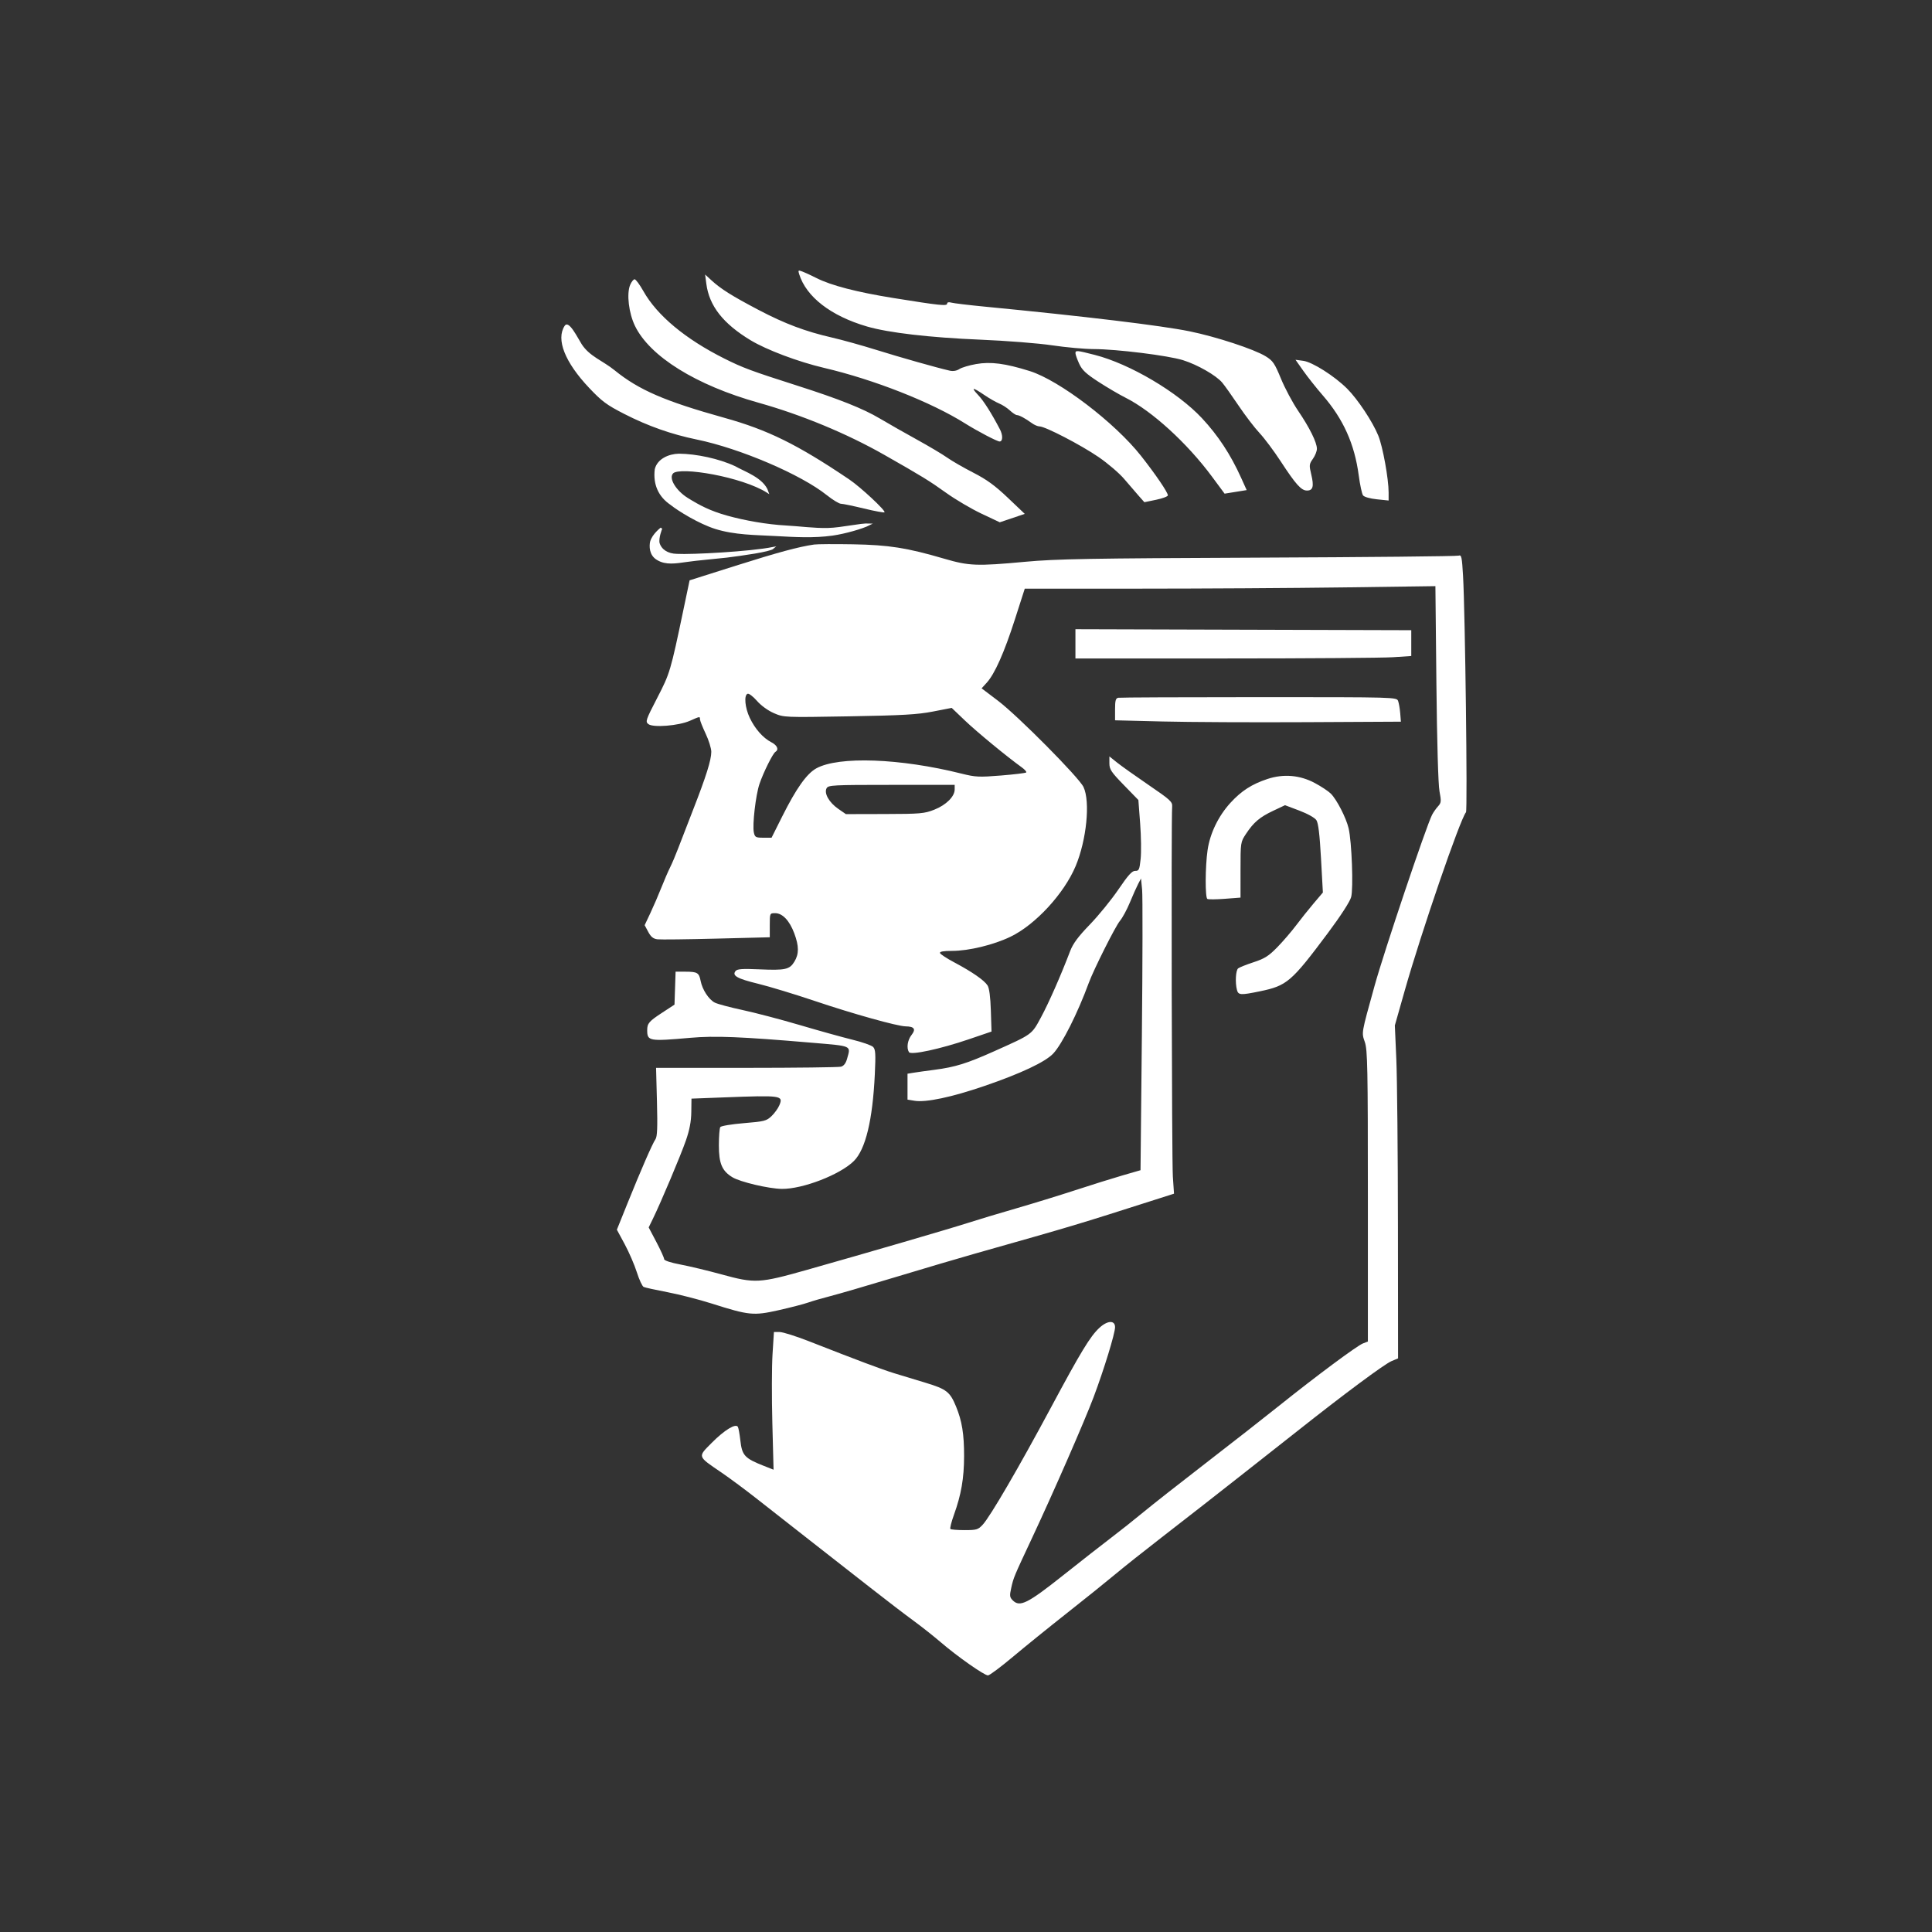 <?xml version="1.0" encoding="UTF-8" standalone="no"?>
<svg
   width="1024"
   height="1024"
   viewBox="0 0 1024 1024"
   version="1.1"
   id="svg1"
   sodipodi:docname="chadgpt.svg"
   inkscape:version="1.4 (86a8ad7, 2024-10-11)"
   xmlns:inkscape="http://www.inkscape.org/namespaces/inkscape"
   xmlns:sodipodi="http://sodipodi.sourceforge.net/DTD/sodipodi-0.dtd"
   xmlns="http://www.w3.org/2000/svg"
   xmlns:svg="http://www.w3.org/2000/svg">
  <rect x="0" y="0" width="1024" height="1024" fill="#333333" stroke="none"/>
  <defs
     id="defs1" />
  <sodipodi:namedview
     id="namedview1"
     pagecolor="#000000"
     bordercolor="#000000"
     borderopacity="0.25"
     inkscape:showpageshadow="2"
     inkscape:pageopacity="0.0"
     inkscape:pagecheckerboard="0"
     inkscape:deskcolor="#d1d1d1"
     inkscape:zoom="11.313709"
     inkscape:cx="385.46158"
     inkscape:cy="557.46531"
     inkscape:window-width="2713"
     inkscape:window-height="1579"
     inkscape:window-x="4389"
     inkscape:window-y="204"
     inkscape:window-maximized="0"
     inkscape:current-layer="svg1" />
  <path
     d="m 423.561,145.249 c 3.742,12.104 16.818,22.21 35.975,27.803 11.345,3.313 33.31,5.867 59.964,6.974 13.962,0.58 30.835,1.908 38.216,3.006 7.268,1.083 17.168,1.976 22,1.986 12.139,0.026 39.432,3.417 47.284,5.875 7.665,2.399 17.564,8.059 20.791,11.889 1.261,1.495 5.17,6.993 8.688,12.218 3.518,5.225 8.507,11.75 11.087,14.5 2.58,2.75 7.63,9.5 11.222,15 8.029,12.295 10.909,15.5 13.93,15.5 3.199,0 3.792,-2.205 2.285,-8.488 -1.188,-4.95 -1.128,-5.528 0.86,-8.32 1.176,-1.65 2.133,-4.056 2.127,-5.346 -0.014,-3.369 -3.868,-11.155 -9.965,-20.128 -2.908,-4.281 -6.993,-11.931 -9.078,-17 -3.359,-8.168 -4.284,-9.521 -8.119,-11.878 -6.142,-3.775 -26.227,-10.366 -40.361,-13.245 -15.047,-3.064 -55.826,-7.977 -108.467,-13.067 -8.525,-0.825 -16.512,-1.783 -17.75,-2.13 -1.396,-0.392 -2.25,-0.194 -2.25,0.52 0,1.397 -3.792,1.003 -28.5,-2.966 -19.383,-3.114 -32.989,-6.646 -40.752,-10.58 -2.68,-1.358 -6,-2.898 -7.378,-3.421 -2.297,-0.874 -2.448,-0.766 -1.809,1.298 m -49.189,5.17 c 1.513,11.7 8.879,21.103 23.413,29.89 8.505,5.141 25.294,11.463 38.925,14.657 26.482,6.204 56.809,18.144 74.79,29.442 6.557,4.121 17.005,9.592 18.317,9.592 1.732,0 1.804,-3.323 0.141,-6.5 -4.489,-8.573 -8.568,-15.004 -11.464,-18.075 -4.066,-4.311 -3.077,-4.349 3.144,-0.119 2.674,1.818 6.236,3.861 7.915,4.54 1.679,0.678 4.247,2.341 5.706,3.694 1.46,1.353 3.129,2.46 3.711,2.46 1.23,0 4.503,1.759 7.908,4.25 1.315,0.963 3.158,1.75 4.096,1.75 2.981,0 21.945,9.834 31.239,16.2 4.932,3.378 11.064,8.622 13.627,11.653 2.563,3.031 6.02,7.042 7.683,8.915 l 3.023,3.404 6.227,-1.286 c 3.425,-0.707 6.227,-1.768 6.227,-2.358 0,-1.548 -6.463,-11.048 -14.199,-20.871 -13.871,-17.615 -43.343,-40.085 -59.016,-44.995 -12.959,-4.06 -20.644,-5.066 -28.394,-3.716 -3.635,0.633 -7.637,1.824 -8.894,2.648 -1.459,0.956 -3.317,1.264 -5.141,0.852 -6.668,-1.506 -25.856,-6.934 -38.856,-10.99 -7.7,-2.403 -18.275,-5.346 -23.5,-6.542 -14.105,-3.227 -25.044,-7.345 -39,-14.681 -14.019,-7.369 -19.931,-11.083 -24.882,-15.628 l -3.383,-3.105 0.637,4.919 m -40.385,0.613 c -1.941,4.686 -0.726,14.931 2.577,21.723 7.871,16.192 32.361,31.418 65.436,40.687 22.89,6.415 46.819,16.333 66.736,27.663 20.068,11.415 23.802,13.708 32.79,20.141 4.936,3.533 13.34,8.484 18.676,11.002 l 9.701,4.579 6.622,-2.23 6.622,-2.23 -8.954,-8.52 c -6.807,-6.478 -11.199,-9.672 -18.323,-13.325 -5.153,-2.642 -11.395,-6.239 -13.87,-7.993 -2.475,-1.753 -9.675,-6.037 -16,-9.518 -6.325,-3.481 -15.184,-8.521 -19.687,-11.199 -8.812,-5.242 -21.608,-10.332 -43.813,-17.429 -24.297,-7.765 -28.764,-9.424 -38.5,-14.296 -20.722,-10.37 -35.763,-22.892 -43.01,-35.807 -1.919,-3.421 -3.998,-6.234 -4.619,-6.25 -0.62,-0.017 -1.693,1.334 -2.384,3.002 m -34.714,21.677 c -4.68,7.149 0.124,19.295 13.019,32.918 6.755,7.136 9.285,9.009 18.637,13.792 12.493,6.391 24.898,10.768 38.375,13.541 22.937,4.719 55.191,18.515 68.911,29.475 3.144,2.511 6.519,4.566 7.5,4.566 0.982,0.001 6.463,1.135 12.182,2.52 5.718,1.386 10.623,2.293 10.9,2.016 0.81,-0.811 -12.676,-13.383 -18.737,-17.467 -27.522,-18.542 -43.02,-26.185 -66.173,-32.635 -31.527,-8.784 -45.292,-14.748 -58.163,-25.201 -6.265,-5.088 -13.225,-7.301 -17.419,-13.808 -2.214,-3.435 -6.806,-13.118 -9.032,-9.717 m 270.749,14.541 c 0.012,0.688 0.887,3.157 1.945,5.487 1.538,3.389 3.585,5.315 10.228,9.628 4.568,2.966 11.06,6.774 14.426,8.463 13.944,6.995 32.603,24.03 45.724,41.745 l 6.721,9.073 5.85,-0.942 5.851,-0.942 -2.998,-6.631 c -5.547,-12.27 -12.147,-22.306 -20.695,-31.47 -12.921,-13.851 -38.187,-28.776 -56.798,-33.551 -9.602,-2.464 -10.283,-2.521 -10.254,-0.86 m 120.793,9.345 c 2.289,3.248 6.896,9.055 10.238,12.905 10.934,12.593 16.888,25.819 19.099,42.426 0.674,5.065 1.704,9.852 2.287,10.638 0.61,0.822 3.719,1.704 7.311,2.075 l 6.25,0.646 v -4.273 c 0,-7.221 -3.081,-24.21 -5.453,-30.069 -2.988,-7.379 -10.931,-19.365 -16.53,-24.943 -6.715,-6.69 -18.4,-14.108 -23.249,-14.758 l -4.113,-0.552 4.16,5.905 M 431.5,288.615 c -8.23,1.189 -19.165,4.145 -41.5,11.217 l -24.5,7.758 -3.241,15.455 c -6.892,32.874 -7.169,33.805 -13.949,46.919 -6.076,11.754 -6.34,12.544 -4.627,13.845 2.566,1.95 16.015,0.86 21.987,-1.781 5.404,-2.391 5.33,-2.38 5.331,-0.778 0,0.688 1.35,4.103 3,7.59 1.649,3.487 2.999,7.827 2.999,9.644 0,4.315 -2.718,12.976 -9.617,30.645 -3.086,7.904 -6.682,17.195 -7.99,20.647 -1.308,3.452 -3.219,7.952 -4.247,10 -1.027,2.048 -3.112,6.874 -4.633,10.724 -1.52,3.85 -4.13,9.895 -5.798,13.434 l -3.034,6.434 1.91,3.566 c 1.424,2.661 2.671,3.656 4.909,3.92 1.65,0.194 15.712,0.03 31.25,-0.365 L 408,496.772 v -6.386 c 0,-6.361 0.011,-6.386 2.864,-6.386 3.863,0 7.591,3.926 10.103,10.641 2.551,6.819 2.568,10.97 0.06,15.082 -2.532,4.153 -4.833,4.653 -18.62,4.044 -8.883,-0.392 -11.631,-0.202 -12.517,0.866 -2.042,2.46 0.779,4.066 11.899,6.773 5.891,1.434 19.486,5.564 30.211,9.178 20.113,6.778 43.606,13.341 48,13.408 4.607,0.071 5.573,1.465 3.15,4.545 -2.148,2.73 -2.78,6.925 -1.375,9.133 1.063,1.671 16.565,-1.662 31.678,-6.812 l 12.07,-4.112 -0.352,-11.123 c -0.229,-7.254 -0.836,-11.885 -1.746,-13.314 -1.742,-2.738 -8.203,-7.217 -17.601,-12.203 -3.979,-2.111 -7.405,-4.348 -7.613,-4.972 -0.257,-0.771 1.808,-1.136 6.456,-1.141 8.867,-0.009 21.936,-3.181 30.933,-7.509 13.157,-6.328 28.377,-22.828 34.5,-37.399 5.803,-13.813 7.835,-34.159 4.187,-41.934 -2.371,-5.054 -34.75,-37.724 -45.334,-45.741 l -8.685,-6.58 2.702,-2.958 c 4.251,-4.654 9.299,-16.001 14.958,-33.622 l 5.219,-16.25 60.176,-10e-4 c 33.098,-0.001 82.067,-0.299 108.822,-0.662 l 48.646,-0.661 0.525,51.412 c 0.32,31.348 0.96,53.713 1.641,57.308 1.008,5.324 0.931,6.101 -0.795,8 -1.052,1.157 -2.458,3.161 -3.125,4.453 -3.084,5.971 -25.478,72.56 -30.486,90.651 -7.134,25.769 -6.934,24.607 -5.151,29.857 1.412,4.159 1.6,13.756 1.6,81.703 v 76.99 l -2.567,0.976 c -3.124,1.187 -24.757,17.258 -44.433,33.01 -7.975,6.384 -25.525,20.115 -39,30.514 -13.475,10.399 -28.353,22.094 -33.062,25.99 -4.709,3.896 -12.359,9.967 -17,13.49 -4.641,3.523 -16.181,12.554 -25.645,20.069 -18.639,14.799 -22.782,16.857 -26.486,13.152 -1.682,-1.681 -1.772,-2.445 -0.801,-6.777 1.203,-5.37 1.321,-5.651 11.079,-26.474 11.368,-24.257 27.777,-61.809 32.535,-74.454 5.495,-14.607 11.38,-33.795 11.38,-37.104 0,-3.816 -4.052,-3.626 -8.355,0.392 -4.868,4.546 -9.799,12.666 -25.607,42.166 -17.048,31.816 -32.179,57.793 -36.189,62.132 -2.428,2.627 -3.235,2.868 -9.584,2.868 -3.812,0 -7.205,-0.273 -7.538,-0.607 -0.334,-0.333 0.518,-3.725 1.893,-7.537 3.841,-10.65 5.344,-19.349 5.363,-31.057 0.019,-11.696 -1.103,-18.622 -4.258,-26.299 -3.206,-7.8 -5.057,-9.243 -16.183,-12.61 -5.523,-1.672 -12.967,-3.932 -16.542,-5.023 -6.335,-1.932 -19.485,-6.865 -45.105,-16.92 C 421.963,708.226 414.92,706 413.244,706 h -3.047 l -0.743,11.75 c -0.409,6.462 -0.452,22.881 -0.097,36.486 l 0.646,24.736 -5.147,-2.029 c -10.176,-4.011 -11.564,-5.514 -12.456,-13.485 -0.367,-3.277 -0.949,-6.496 -1.292,-7.153 -1.083,-2.069 -7.113,1.603 -13.935,8.485 -7.46,7.527 -7.667,6.904 5.192,15.663 4.474,3.047 13.129,9.479 19.234,14.294 6.104,4.814 18.704,14.694 28,21.955 9.295,7.261 23.651,18.492 31.901,24.957 8.25,6.465 18.421,14.249 22.602,17.298 4.182,3.049 10.751,8.243 14.598,11.543 8.768,7.52 22.996,17.5 24.949,17.5 0.81,0 6.734,-4.417 13.162,-9.815 6.429,-5.398 19.339,-15.842 28.689,-23.209 9.35,-7.367 20.825,-16.591 25.5,-20.497 4.675,-3.907 15.7,-12.668 24.5,-19.468 8.8,-6.801 18.925,-14.677 22.5,-17.502 3.575,-2.825 12.51,-9.832 19.855,-15.572 7.346,-5.741 20.621,-16.193 29.5,-23.228 25.054,-19.849 46.398,-35.708 50.193,-37.293 L 741,719.973 740.936,649.737 C 740.9,611.106 740.517,571.4 740.083,561.5 l -0.788,-18 5.252,-18.5 c 8.854,-31.188 29.264,-90.607 32.46,-94.5 0.863,-1.05 -0.444,-105.821 -1.563,-125.318 -0.571,-9.939 -0.85,-11.24 -2.294,-10.686 -0.904,0.347 -48.67,0.824 -106.147,1.061 -89.399,0.368 -107.249,0.684 -123.503,2.187 -25.793,2.384 -29.872,2.231 -43,-1.611 -19.8,-5.795 -29.397,-7.308 -48.5,-7.644 -9.625,-0.169 -18.85,-0.113 -20.5,0.126 M 570,341.25 V 349 l 79.25,-0.005 c 43.587,-0.003 83.638,-0.296 89,-0.651 l 9.75,-0.646 v -6.838 -6.839 l -89,-0.26 -89,-0.261 v 7.75 m -173.75,26.454 c -2.02,0.748 -1.421,7.396 1.153,12.796 2.79,5.855 7.025,10.636 11.446,12.922 3.134,1.62 4.081,3.885 2.129,5.092 -1.39,0.859 -6.357,10.855 -8.44,16.986 -1.998,5.881 -3.841,21.807 -2.98,25.75 0.544,2.492 1.014,2.75 4.994,2.75 h 4.392 l 5.633,-11.25 c 7.455,-14.888 12.989,-22.696 18.08,-25.504 11.848,-6.536 44.451,-5.355 76.979,2.789 7.4,1.853 9.291,1.943 20.918,0.999 7.031,-0.571 13.044,-1.299 13.363,-1.617 0.319,-0.319 -0.77,-1.555 -2.419,-2.746 -8.075,-5.834 -23.75,-18.75 -30.04,-24.754 l -7.042,-6.721 -9.958,1.939 c -8.158,1.589 -16.193,2.047 -44.459,2.537 -34.328,0.595 -34.528,0.586 -39.794,-1.679 -3.143,-1.352 -6.797,-3.997 -8.998,-6.514 -2.039,-2.331 -4.269,-4.03 -4.957,-3.775 m 196.472,2.119 c -1.395,0.262 -1.722,1.429 -1.722,6.137 v 5.814 l 25.25,0.626 c 13.888,0.345 47.975,0.508 75.75,0.363 l 50.5,-0.263 -0.355,-4.448 c -0.196,-2.446 -0.698,-5.371 -1.115,-6.5 -0.757,-2.044 -1.053,-2.052 -73.673,-2.052 -40.103,0 -73.688,0.145 -74.635,0.323 M 588,404.568 c 0,3.213 0.942,4.629 7.681,11.554 l 7.68,7.893 0.942,12.433 c 0.519,6.839 0.635,15.305 0.259,18.816 -0.612,5.712 -0.912,6.374 -2.861,6.309 -1.671,-0.056 -3.747,2.236 -8.916,9.844 -3.706,5.455 -10.514,13.821 -15.13,18.593 -6.203,6.41 -8.931,10.086 -10.453,14.082 -4.92,12.919 -11.338,27.496 -15.465,35.128 -5.012,9.266 -4.413,8.831 -24.737,17.937 -14.486,6.491 -20.745,8.439 -31.632,9.849 -4.327,0.56 -9.33,1.259 -11.118,1.552 l -3.25,0.533 v 6.866 6.867 l 3.75,0.607 c 6.063,0.981 19.611,-1.885 36.946,-7.817 19.339,-6.617 32.303,-12.725 36.538,-17.215 4.68,-4.962 12.937,-21.366 18.823,-37.399 2.621,-7.137 14.139,-30.08 16.526,-32.916 1.358,-1.614 3.74,-6.018 5.295,-9.787 1.554,-3.769 3.513,-8.165 4.353,-9.768 l 1.528,-2.916 0.586,5.943 c 0.322,3.269 0.264,38.059 -0.13,77.31 l -0.715,71.365 -9.5,2.751 c -5.225,1.513 -16.475,5.032 -25,7.821 -8.525,2.789 -22.7,7.151 -31.5,9.693 -8.8,2.543 -20.05,5.929 -25,7.524 -9.873,3.182 -53.095,15.793 -85.918,25.069 -25.131,7.102 -27.462,7.223 -45.162,2.363 -7.106,-1.951 -16.857,-4.295 -21.67,-5.209 -5.419,-1.028 -8.75,-2.134 -8.75,-2.904 0,-0.684 -1.841,-4.74 -4.092,-9.013 l -4.091,-7.769 2.209,-4.529 c 4.317,-8.847 14.774,-33.65 17.509,-41.528 1.95,-5.615 2.806,-10.116 2.872,-15.099 l 0.093,-7.1 17,-0.647 c 30.824,-1.174 31.734,-1.047 29.587,4.136 -0.678,1.636 -2.539,4.227 -4.137,5.758 -2.681,2.569 -3.81,2.857 -14.677,3.752 -6.477,0.533 -12.103,1.471 -12.508,2.084 -0.404,0.614 -0.74,4.941 -0.746,9.616 -0.013,9.673 1.654,13.614 7.18,16.975 4.124,2.508 19.309,6.083 26.188,6.165 11.073,0.132 30.99,-7.584 38.209,-14.803 6.18,-6.18 9.921,-21.675 11.072,-45.871 0.521,-10.943 0.375,-13.28 -0.909,-14.564 -0.842,-0.842 -5.744,-2.562 -10.895,-3.822 -5.15,-1.261 -17.668,-4.74 -27.817,-7.732 -10.149,-2.991 -23.874,-6.597 -30.5,-8.013 -6.626,-1.416 -13.241,-3.184 -14.7,-3.93 -3.185,-1.628 -6.596,-6.866 -7.502,-11.52 -0.842,-4.324 -1.715,-4.851 -8.056,-4.87 l -5.211,-0.015 -0.289,8.74 -0.289,8.74 -6.39,4.177 c -7.142,4.669 -8.079,5.753 -8.079,9.343 0,5.818 0.981,5.993 22.817,4.069 13.09,-1.153 26.801,-0.6 64.402,2.597 21.717,1.847 20.697,1.385 18.728,8.472 -0.677,2.438 -1.747,3.835 -3.244,4.236 -1.229,0.329 -23.782,0.605 -50.119,0.612 l -47.884,0.014 0.472,18.009 c 0.356,13.545 0.159,18.457 -0.792,19.815 -1.58,2.255 -7.785,16.483 -14.964,34.309 l -5.49,13.634 4.158,7.709 c 2.287,4.24 5.178,10.924 6.423,14.853 1.246,3.93 2.872,7.431 3.614,7.781 0.741,0.35 6.399,1.596 12.573,2.77 6.174,1.174 16.749,3.889 23.5,6.032 19.813,6.289 22.117,6.518 35.474,3.522 6.265,-1.405 13.278,-3.22 15.583,-4.033 2.305,-0.814 7.64,-2.36 11.855,-3.436 4.215,-1.076 19.746,-5.609 34.513,-10.074 14.768,-4.464 33.6,-10.028 41.85,-12.365 53.953,-15.279 52.947,-14.977 97.875,-29.33 l 7.876,-2.516 -0.615,-9.09 c -0.567,-8.381 -0.913,-189.457 -0.374,-195.971 0.219,-2.648 -0.791,-3.582 -12.518,-11.587 -7.016,-4.789 -14.554,-10.152 -16.75,-11.917 L 588,400.906 v 3.662 m 83.798,8.302 c -8.296,2.741 -13.861,6.324 -19.638,12.646 -6.403,7.005 -10.836,16.181 -12.124,25.094 -1.26,8.714 -1.331,25.09 -0.113,25.843 0.508,0.314 4.671,0.283 9.25,-0.069 l 8.327,-0.64 V 461.05 c 0,-14.502 0.037,-14.75 2.868,-19.029 4.099,-6.196 7.272,-8.896 14.427,-12.277 l 6.295,-2.975 7.582,2.866 c 4.413,1.668 8.19,3.785 9.038,5.066 1.027,1.553 1.749,7.524 2.451,20.275 l 0.995,18.073 -4.857,5.725 c -2.672,3.149 -6.87,8.405 -9.328,11.678 -2.459,3.274 -6.946,8.49 -9.971,11.591 -4.544,4.659 -6.716,6.037 -12.5,7.931 -3.85,1.261 -7.562,2.737 -8.25,3.282 -1.304,1.032 -1.659,7.615 -0.62,11.494 0.723,2.696 1.965,2.764 12.112,0.668 14.375,-2.969 16.685,-4.946 36.025,-30.835 6.76,-9.048 11.705,-16.683 12.361,-19.083 1.257,-4.597 0.35,-29.294 -1.339,-36.5 -1.297,-5.531 -6.258,-15.196 -9.425,-18.364 -1.293,-1.293 -5.127,-3.83 -8.52,-5.638 -7.88,-4.201 -16.545,-4.937 -25.046,-2.128 m -233.689,4.927 c -1.429,2.669 1.323,7.538 6.149,10.879 l 4.079,2.824 20.582,-0.049 c 18.945,-0.045 21.035,-0.228 26.289,-2.306 C 501.487,426.662 506,422.178 506,418.423 V 416 h -33.465 c -31.18,0 -33.53,0.123 -34.426,1.797"
     stroke="none"
     fill="#ffffff"
     fill-rule="evenodd"
     id="path1"
     sodipodi:nodetypes="cccccccsscscccccscccsccccccccscccccscscscccscccccccccccccccccccccccsccccccccccccccccsscccccccccccccccccccscsccccccccccccscsccccccccssscccsccccccccssccccccscccccccccccscccssscccccsccssccsccccscccccccccscsccscsccssccccccsccscccccccccccccccccccscsccccccccccsccccsccccccscccccccccccccccccccscccsccccsscccscscccccccccccccsscsccscccccccsccccccccccsccscccsccscsscccccccsscscccccscccccccccccccccscscscsc"
     style="display:inline;opacity:1"
     sodipodi:insensitive="true" />
  <g
     inkscape:groupmode="layer"
     id="layer1"
     inkscape:label="hairs"
     style="display:inline"
     sodipodi:insensitive="true">
    <path
       style="fill:#ffffff;fill-opacity:1;stroke:#ffffff"
       d="m 350.524,280.026 c 0,0 -4.428,3.33 -5.465,7.197 -0.426,1.989 -0.67,6.848 3.516,9.198 4.373,2.643 9.428,1.774 15.651,0.896 5.486,-0.798 13.779,-1.457 20.908,-2.262 8.408,-1.049 22.91,-3.073 24.638,-4.646 -12.015,2.424 -43.332,4.1 -50.976,3.647 -5.107,-0.067 -8.608,-2.54 -9.683,-6.101 -0.672,-2.889 1.411,-7.929 1.411,-7.929 z"
       id="path24"
       sodipodi:nodetypes="ccccccccc" />
    <path
       style="display:inline;fill:#ffffff;fill-opacity:1;stroke:#ffffff"
       d="m 389.385,247.525 c -8.361,-3.921 -20.499,-6.507 -29.544,-6.561 -5.316,0.11 -11.074,2.69 -12.311,7.817 -0.972,7.955 1.975,14.214 8.086,18.359 4.149,3.339 15.091,10.038 23.62,12.731 10.16,3.208 21.104,3.156 31.742,3.74 10.075,0.553 20.279,1.18 30.271,-0.231 6.674,-0.942 16.035,-3.672 19.472,-5.449 -4.554,-0.231 -14.502,2.217 -21.816,2.403 -7.404,0.188 -15.27,-0.94 -22.18,-1.306 -10.315,-0.546 -22.157,-2.67 -31.359,-5.228 -9.202,-2.558 -14.721,-5.508 -21.016,-9.398 -6.294,-3.891 -10.918,-10.909 -7.869,-13.923 3.871,-3.828 36.994,1.753 50.341,10.254 -2.39,-7.132 -12.55,-10.365 -17.437,-13.208 z"
       id="path25"
       sodipodi:nodetypes="ccccaaacasczscc" />
  </g>
</svg>
